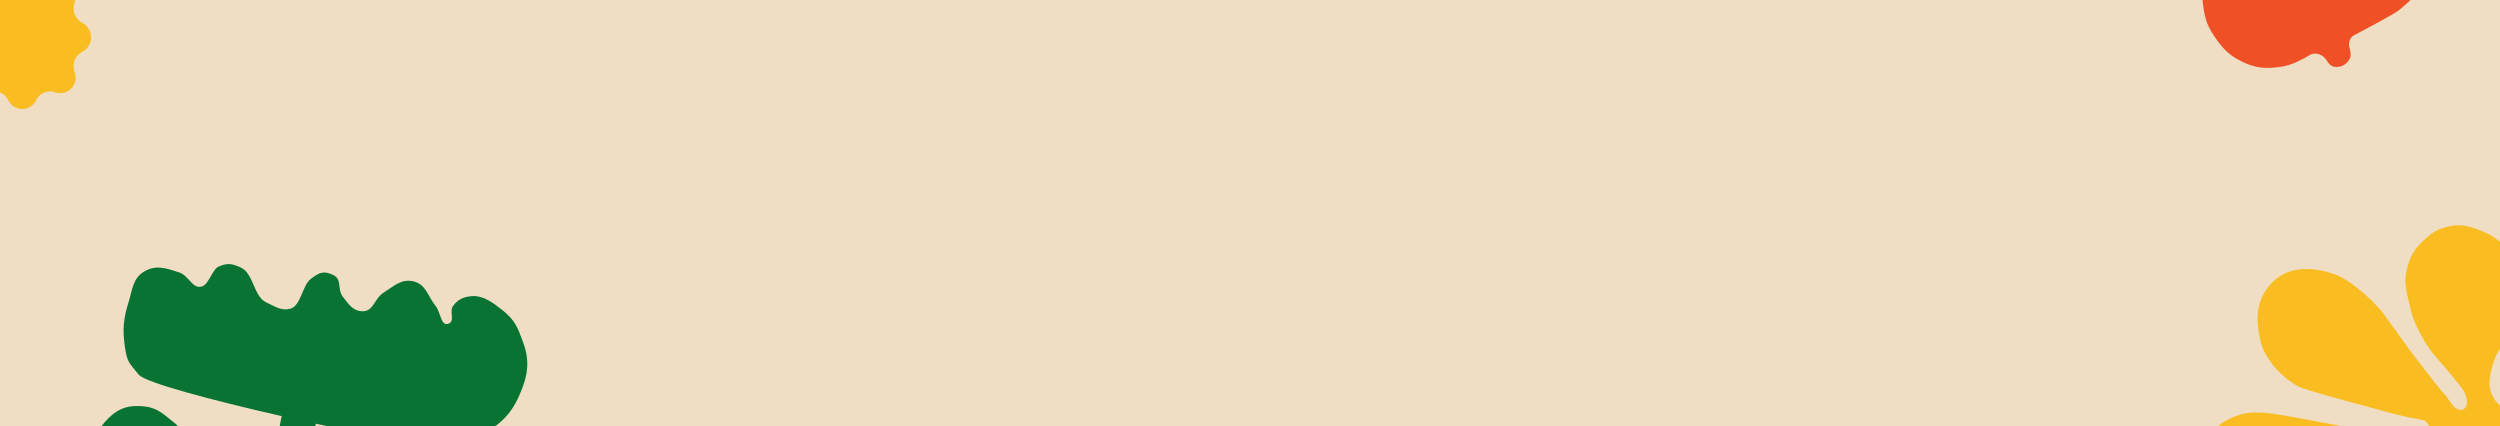 <svg xmlns="http://www.w3.org/2000/svg" fill="none" viewBox="0 0 1408 240" height="240" width="1408">
<g clip-path="url(#clip0_46_5230)">
<rect fill="#EFDEC3" height="240" width="1408"></rect>
<path fill="#F9BC21" d="M1415.42 233.154C1424.55 237.783 1433.24 227.657 1441.64 233.501C1443.93 235.092 1446.15 235.712 1446.8 238.421C1447.51 241.333 1445.7 243.117 1443.94 245.551C1438.92 252.513 1428.37 243.496 1422.36 249.624C1416.94 255.15 1418.52 257.786 1417.76 268.895C1417.01 280.004 1414.24 291.164 1409.88 298.836C1405.52 306.507 1399.95 310.824 1391.98 309.369C1384.57 308.016 1377.24 304.195 1379.05 295.076C1380.86 285.957 1405.84 254.577 1406.76 250.52C1407.67 246.463 1407.14 245.955 1404.59 244.517C1402.05 243.079 1396.61 244.568 1394.06 246.305C1391.5 248.041 1373.54 262.317 1358.81 269.877C1340.97 279.036 1315.32 285.593 1310.3 286.727C1304.45 288.051 1282.71 293.381 1267.99 287.794C1254.92 282.837 1244.39 277.48 1241.73 263.755C1240.31 256.483 1240.51 251.06 1244.82 245.026C1249.28 238.79 1254.38 235.788 1261.7 233.51C1270.55 230.754 1282.36 233.493 1285.89 233.9C1289.42 234.306 1346.65 245.483 1349.68 245.407L1360.76 245.128C1363.63 245.055 1367.1 242.696 1367.57 241.764C1368.48 239.957 1367.31 238.031 1365.61 236.94C1364.69 236.347 1359.11 235.623 1354.97 234.679C1345.99 232.633 1341.04 231.121 1332.15 228.709C1319.42 225.254 1299.42 219.91 1295.04 217.943C1290.66 215.976 1275.92 205.876 1272.81 190.886C1270.74 180.902 1270.57 171.678 1276.28 163.231C1284.74 150.727 1298.59 149.195 1313.8 154.062C1325.48 157.799 1339.8 173.255 1341.51 175.534C1344.11 179.002 1356.35 196.085 1357.65 197.811C1360.25 201.276 1374.28 219.576 1375.82 221.045C1379.85 224.881 1381.12 230.762 1386.13 230.868C1387.52 230.897 1388.16 229.994 1388.62 229.292C1390.52 226.364 1388.52 222.17 1387.91 220.742C1387.31 219.313 1382.71 213.815 1379.08 209.369C1373.22 202.18 1369.04 198.695 1364.54 190.58C1360.67 183.618 1358.81 179.381 1357.04 171.613C1355.29 163.931 1353.69 159.146 1355.57 151.487C1357.34 144.27 1359.81 140.151 1365.28 135.111C1369.55 131.167 1372.57 129.125 1378.21 127.727C1385.35 125.96 1390.08 127.092 1396.91 129.777C1406.75 133.64 1412.16 138.8 1416.49 148.439C1419.5 155.135 1419.67 159.671 1419.44 167.016C1419.01 180.759 1406.08 199.615 1406.08 199.615C1406.08 199.615 1399.72 213.472 1403.05 221.367C1405.64 227.518 1409.47 230.134 1415.42 233.154Z"></path>
<path fill="#EF5025" d="M1351.51 5.432C1349.33 7.424 1333.83 15.639 1325.86 19.806C1323.3 21.142 1322.44 24.359 1323.28 27.116C1323.93 29.223 1324.24 31.589 1323.27 33.28C1321.43 36.48 1318.5 38.054 1314.79 37.622C1312.94 37.406 1311.5 35.906 1310.43 34.073C1308.54 30.868 1304.16 29.032 1300.97 30.946C1296.52 33.619 1290.6 36.649 1285.52 37.453C1276.6 38.867 1270.62 38.656 1262.54 34.631C1256.24 31.494 1252.86 28.453 1248.76 22.789C1243.4 15.388 1241.93 11.604 1240.75 2.596C1239.73 -5.141 1239.34 -11.252 1240.42 -18.974C1240.89 -22.342 1243.56 -32.652 1247.06 -36.137C1252.38 -41.44 1257.52 -46.193 1264.4 -49.302C1285.84 -58.982 1307.57 -64.552 1322.74 -62.691C1332.84 -61.451 1340.08 -58.574 1347.62 -51.806C1356.44 -43.884 1359.32 -38.17 1361.5 -26.616C1362.92 -19.067 1363.23 -9.892 1360.7 -4.694C1358.17 0.503 1355.46 1.822 1351.51 5.432Z"></path>
<path fill="#087332" d="M265.562 166.794C272.184 166.208 277.99 170.703 283.185 174.851C290.055 180.336 291.557 184.446 294.524 192.563L294.67 192.96C298.678 203.921 297.138 212.067 292.446 222.747C287.201 234.683 280.251 240.255 268.599 246.131C252.547 254.227 240.237 251.159 222.562 247.792C208.837 245.177 193.388 242.011 177.827 238.629C178.09 241.24 170.69 251.502 167.081 258.765C163.69 265.59 158.489 274.873 159.248 275.494C163.4 278.867 167.906 276.392 172.914 274.512C182.796 270.804 189.87 271.834 199.391 275.903C207.325 279.294 211.79 284.316 214.865 292.367C217.011 297.986 212.26 313.121 209.949 315.196C203.424 321.055 201.448 323.242 192.669 323.314C182.517 323.398 172.079 321.048 165.609 310.17C164.362 308.073 161.075 299.423 154.121 295.614C151.168 293.997 147.828 299.304 147.794 299.358C147.794 299.358 136.833 323.345 134.644 329.932C131.113 340.555 127.006 345.839 125.083 353.384C124.869 354.222 141.151 352.595 151.769 353.933C158.701 354.807 163.506 360.713 166.227 367.441C169.903 376.53 166.949 384.807 160.032 391.753C152.989 398.825 146.222 398.596 136.68 395.621C127.98 392.908 126.117 387.956 119.713 381.479C116.939 378.673 115.587 375.071 111.763 374.096C110.916 373.884 106.637 394.212 105.995 396.731C103.409 406.879 99.958 422.864 99.16 423.556C94.963 427.18 88.605 426.339 87.793 426.016C86.98 425.692 83.42 423.932 82.356 419.274C82.142 418.318 88.554 403.556 92.551 393.305C95.128 386.695 99.981 378.238 99.563 376.344C99.144 374.45 94.939 372.975 91.585 372.524C83.173 371.392 78.072 379.133 69.712 377.665C63.628 376.597 59.631 375.632 55.235 371.298C51.133 367.254 49.673 363.73 48.774 358.045C47.56 350.369 48.251 344.321 53.687 338.764C60.715 331.581 69.97 332.701 79.339 336.373C92.343 341.47 89.846 355.355 100.574 356.043C104.655 356.304 107.354 355.149 109.957 353.103C113.389 350.404 118.861 336.895 123.307 325.256C128.249 312.316 128.755 309.732 128.968 308.895C130.629 302.373 124.436 296.675 117.169 296.06C109.472 295.409 100.063 296.343 89.806 295.295C78.948 294.186 71.245 293.054 63.785 285.093C56.405 277.218 50.772 270.225 50.631 259.445C50.507 249.985 54.511 241.985 61.257 235.347C67.207 229.492 73.375 227.917 81.671 228.943C89.331 229.891 92.784 233.935 98.866 238.681C101.845 241.006 116.084 259.33 118.596 263.52C122.561 270.134 131.091 282.41 138.421 280.007C142.612 278.634 143.76 275.61 146.65 272.284C155.379 262.236 157.191 239.07 158.666 234.364C118.25 225.15 81.645 215.365 78.108 210.982C72.669 204.245 71.641 204.063 70.394 195.625C68.94 185.787 69.429 179.735 72.389 170.244C74.659 162.967 74.725 156.76 81.288 152.871C87.852 148.981 93.566 151.043 100.833 153.387C106.541 155.228 108.406 163.257 114.043 161.217C117.599 159.93 119.663 151.651 123.127 150.135C128.085 147.967 130.579 148.416 135.526 150.616C142.999 153.94 142.683 167.095 150.156 170.419C155.104 172.62 158.376 175.281 163.594 173.843C169.428 172.236 170.238 160.818 175.014 157.107C179.936 153.283 182.482 152.265 188.052 155.079C192.583 157.368 189.945 163.05 193.047 167.064C196.388 171.388 198.896 175.342 204.363 175.305C210.464 175.263 210.807 168.116 215.966 164.87C221.922 161.122 225.939 156.891 232.807 158.448C239.948 160.067 240.788 166.648 245.361 172.36C248.366 176.113 248.192 183.991 252.677 182.259C256.463 180.797 252.807 175.443 255.24 172.199C257.969 168.563 261.027 167.196 265.562 166.794Z"></path>
<path fill="#F9BC21" d="M-21.352 29.159C-27.947 25.72 -27.947 16.28 -21.352 12.841C-17.383 10.772 -15.48 6.145 -16.845 1.883L-17.176 0.85C-19.361 -5.967 -12.797 -12.338 -6.048 -9.951C-1.861 -8.471 2.768 -10.401 4.665 -14.416C7.791 -21.033 17.209 -21.033 20.335 -14.416C22.232 -10.401 26.861 -8.471 31.048 -9.951C37.797 -12.338 44.361 -5.967 42.176 0.85L41.845 1.883C40.48 6.145 42.383 10.772 46.352 12.841C52.947 16.28 52.947 25.72 46.352 29.159C42.383 31.228 40.48 35.855 41.845 40.117L42.176 41.15C44.361 47.967 37.797 54.338 31.048 51.951C26.861 50.471 22.232 52.401 20.335 56.416C17.209 63.033 7.791 63.033 4.665 56.416C2.768 52.401 -1.861 50.471 -6.048 51.951C-12.797 54.338 -19.361 47.967 -17.176 41.15L-16.845 40.117C-15.48 35.855 -17.383 31.228 -21.352 29.159Z"></path>
</g>
<defs>
<clipPath id="clip0_46_5230">
<rect fill="white" height="240" width="1408"></rect>
</clipPath>
</defs>
</svg>

